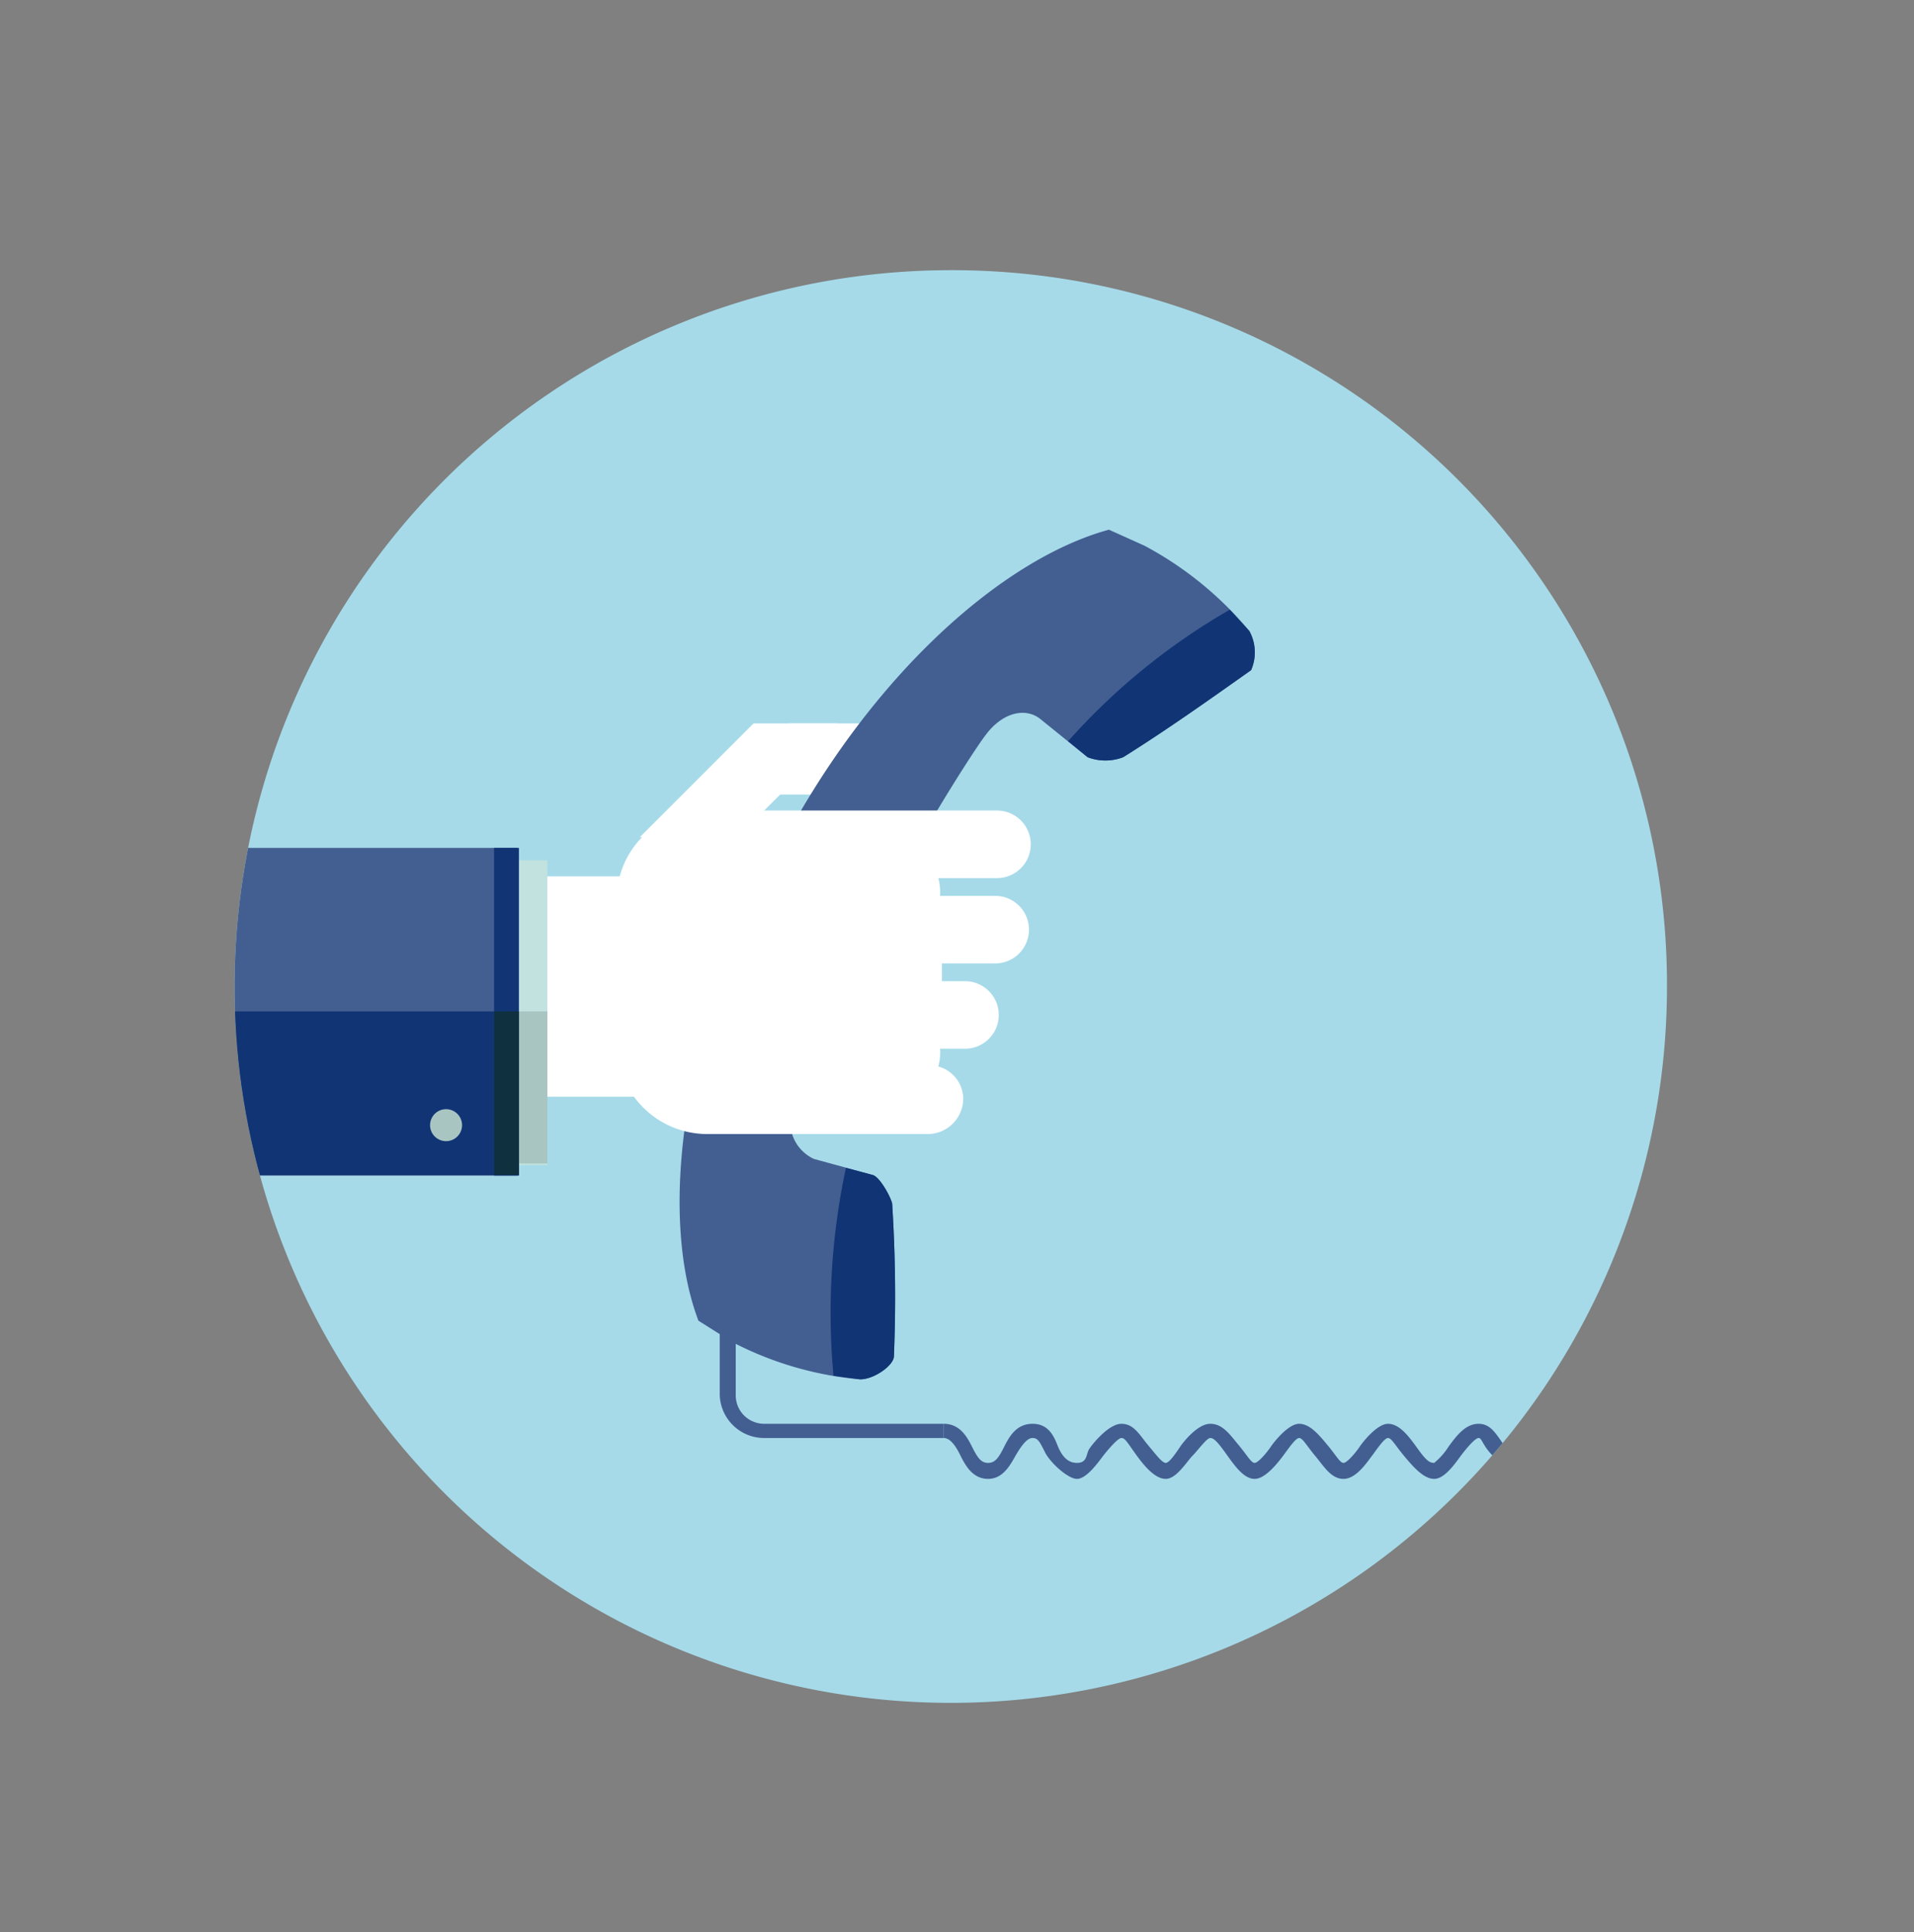 <svg id="Layer_1" data-name="Layer 1" xmlns="http://www.w3.org/2000/svg" xmlns:xlink="http://www.w3.org/1999/xlink" viewBox="0 0 107.7 108.7"><rect x="0" y="0" width="107.7" height="108.7" fill="#808080" stroke="none"/><defs><style>.cls-1{fill:#a6dae9;}.cls-2{clip-path:url(#clip-path);}.cls-3{fill:#fff;}.cls-4{fill:#435f91;}.cls-5{fill:#103474;}.cls-6{fill:#c1e2de;}.cls-7{fill:#a8c5c2;}.cls-8{fill:#0e303f;}</style><clipPath id="clip-path"><path class="cls-1" d="M93.8,55.5A40.3,40.3,0,1,1,53.5,15.2,40.2,40.2,0,0,1,93.8,55.5Z"/></clipPath></defs><title>Artboard 1 copy 20</title><path class="cls-1" d="M93.8,55.5A40.3,40.3,0,1,1,53.5,15.2,40.2,40.2,0,0,1,93.8,55.5Z"/><g class="cls-2"><path class="cls-3" d="M40.5,44.7h7.4a2.9,2.9,0,0,0,2.8-2.9V40.7H44.4Z"/><path class="cls-4" d="M62.4,29.8C56.5,31.4,49,37.9,43.8,47.9h0c-5.6,10.3-6.7,20.6-4.5,26.4l1.9,1.2a19.2,19.2,0,0,0,7.2,2.1c.8,0,1.9-.8,1.9-1.3a82.3,82.3,0,0,0-.1-8.6c-.1-.4-.7-1.5-1.1-1.6l-3.3-.9a2.3,2.3,0,0,1-1.1-3.1c.5-1.5,3.3-7.6,4.8-10.7s5-8.8,6-10.1,2.3-1.5,3.1-.8l2.6,2.1a2.8,2.8,0,0,0,2,0c2.4-1.5,4.8-3.2,7.2-4.9a2.5,2.5,0,0,0-.1-2.2,19.8,19.8,0,0,0-5.9-4.8Z"/><path class="cls-5" d="M48.4,77.6c.8,0,1.9-.8,1.9-1.3a82.3,82.3,0,0,0-.1-8.6c-.1-.4-.7-1.5-1.1-1.6l-1.5-.4a39,39,0,0,0-.7,11.7Z"/><path class="cls-5" d="M60.1,41.7l1.1.9a2.8,2.8,0,0,0,2,0c2.4-1.5,4.8-3.2,7.2-4.9a2.5,2.5,0,0,0-.1-2.2l-1.1-1.2A36.6,36.6,0,0,0,60.1,41.7Z"/><path class="cls-3" d="M56,50.4H52.9a3.4,3.4,0,0,0-.1-1h3.3a1.9,1.9,0,0,0,0-3.8H39.8a5,5,0,0,0-5.1,5v8.2a5.1,5.1,0,0,0,5.1,5H52.2a2,2,0,0,0,2-2A1.9,1.9,0,0,0,52.8,60a3.1,3.1,0,0,0,.1-1h1.4a1.9,1.9,0,1,0,0-3.8H53v-1h3a1.9,1.9,0,1,0,0-3.8Z"/><path class="cls-3" d="M22.3,61.7H41a3.4,3.4,0,0,0,3.4-3.4V52.7A3.4,3.4,0,0,0,41,49.3H22.3Z"/><rect class="cls-6" x="22.1" y="48.4" width="8.7" height="17.15"/><rect class="cls-4" x="5.8" y="47.7" width="23.3" height="18.44"/><rect class="cls-5" x="27.8" y="47.7" width="1.4" height="18.44"/><rect class="cls-7" x="29.2" y="56.9" width="1.6" height="8.56"/><rect class="cls-5" x="5.8" y="56.9" width="22" height="9.21"/><polygon class="cls-8" points="29.2 56.9 27.8 56.9 27.8 66.1 29.2 66.1 29.2 65.5 29.2 56.9"/><path class="cls-7" d="M25.1,64.2a.9.9,0,1,1,.9-.9A.9.9,0,0,1,25.1,64.2Z"/><path class="cls-3" d="M41.5,47.1l4.8-4.8a2.1,2.1,0,0,0,.8-1.6H42.4L36,47.1Z"/><path class="cls-4" d="M110.7,83.2c-.6,0-1.1-.6-1.6-1.3s-.7-1-.9-1h0c-.2,0-.6.6-.9,1s-1,1.3-1.6,1.3-1.1-.6-1.6-1.3-.7-1-.9-1-.7.6-.9,1-1,1.3-1.6,1.3-1.1-.6-1.6-1.3-.7-1-.9-1-.7.6-.9,1-1,1.3-1.6,1.3-1.1-.6-1.6-1.3-.7-1-.9-1-.7.6-.9,1-1,1.3-1.6,1.3-1.1-.6-1.6-1.3-.7-1-.9-1-.7.6-1,1-.9,1.3-1.5,1.3-1.1-.7-1.7-1.3-.6-1-.8-1-.7.6-1,1-.9,1.3-1.5,1.3-1.2-.7-1.7-1.3-.7-1-.9-1-.6.6-.9,1-.9,1.3-1.6,1.3-1.1-.7-1.6-1.3-.7-1-.9-1-.6.6-.9,1-1,1.3-1.6,1.3-1.1-.7-1.6-1.4-.7-.9-.9-.9-.7.7-1,1-.9,1.3-1.5,1.3-1.2-.7-1.7-1.4-.6-.9-.8-.9-.8.7-1.1,1.1-.9,1.2-1.4,1.2-1.5-.9-1.8-1.5-.4-.8-.7-.8-.6.4-.9.9-.7,1.4-1.6,1.4-1.3-.8-1.6-1.4-.6-.9-.9-.9v-.8c.9,0,1.3.7,1.6,1.3s.5.9.9.9.6-.3.9-.9.7-1.3,1.6-1.3,1.2.7,1.4,1.2.5,1,1.1,1,.5-.5.7-.8,1.1-1.4,1.8-1.4,1,.6,1.5,1.2.8,1,1,1,.6-.6.8-.9,1-1.3,1.7-1.3,1.1.6,1.6,1.2.7,1,.9,1,.7-.6.9-.9,1-1.3,1.6-1.3,1.1.6,1.6,1.2.7,1,.9,1,.7-.6.9-.9,1-1.3,1.6-1.3,1.1.6,1.6,1.3.7.9,1,.9a3.8,3.8,0,0,0,.8-.9c.5-.7,1-1.3,1.7-1.3s1,.6,1.5,1.3.8.9,1,.9.6-.6.9-.9.9-1.3,1.6-1.3h0c.6,0,1.1.6,1.6,1.3s.7.9.9.9.6-.6.9-.9.9-1.3,1.6-1.3,1.1.6,1.6,1.3.7.9.9.9.6-.6.9-.9,1-1.3,1.6-1.3,1.1.6,1.6,1.3.7.9.9.9.7-.6.9-.9,1-1.3,1.6-1.3,1.1.6,1.6,1.3.7.9.9.9.7-.6.9-.9,1-1.3,1.6-1.3h0c.7,0,1.1.6,1.6,1.3s.7.9.9.9v.9Z"/><path class="cls-4" d="M53.1,80.9H43a2.5,2.5,0,0,1-2.5-2.4V74.9A2.4,2.4,0,0,1,43,72.5v.8a1.6,1.6,0,0,0-1.6,1.6v3.6A1.6,1.6,0,0,0,43,80.1H53.1v.8Z"/></g></svg>